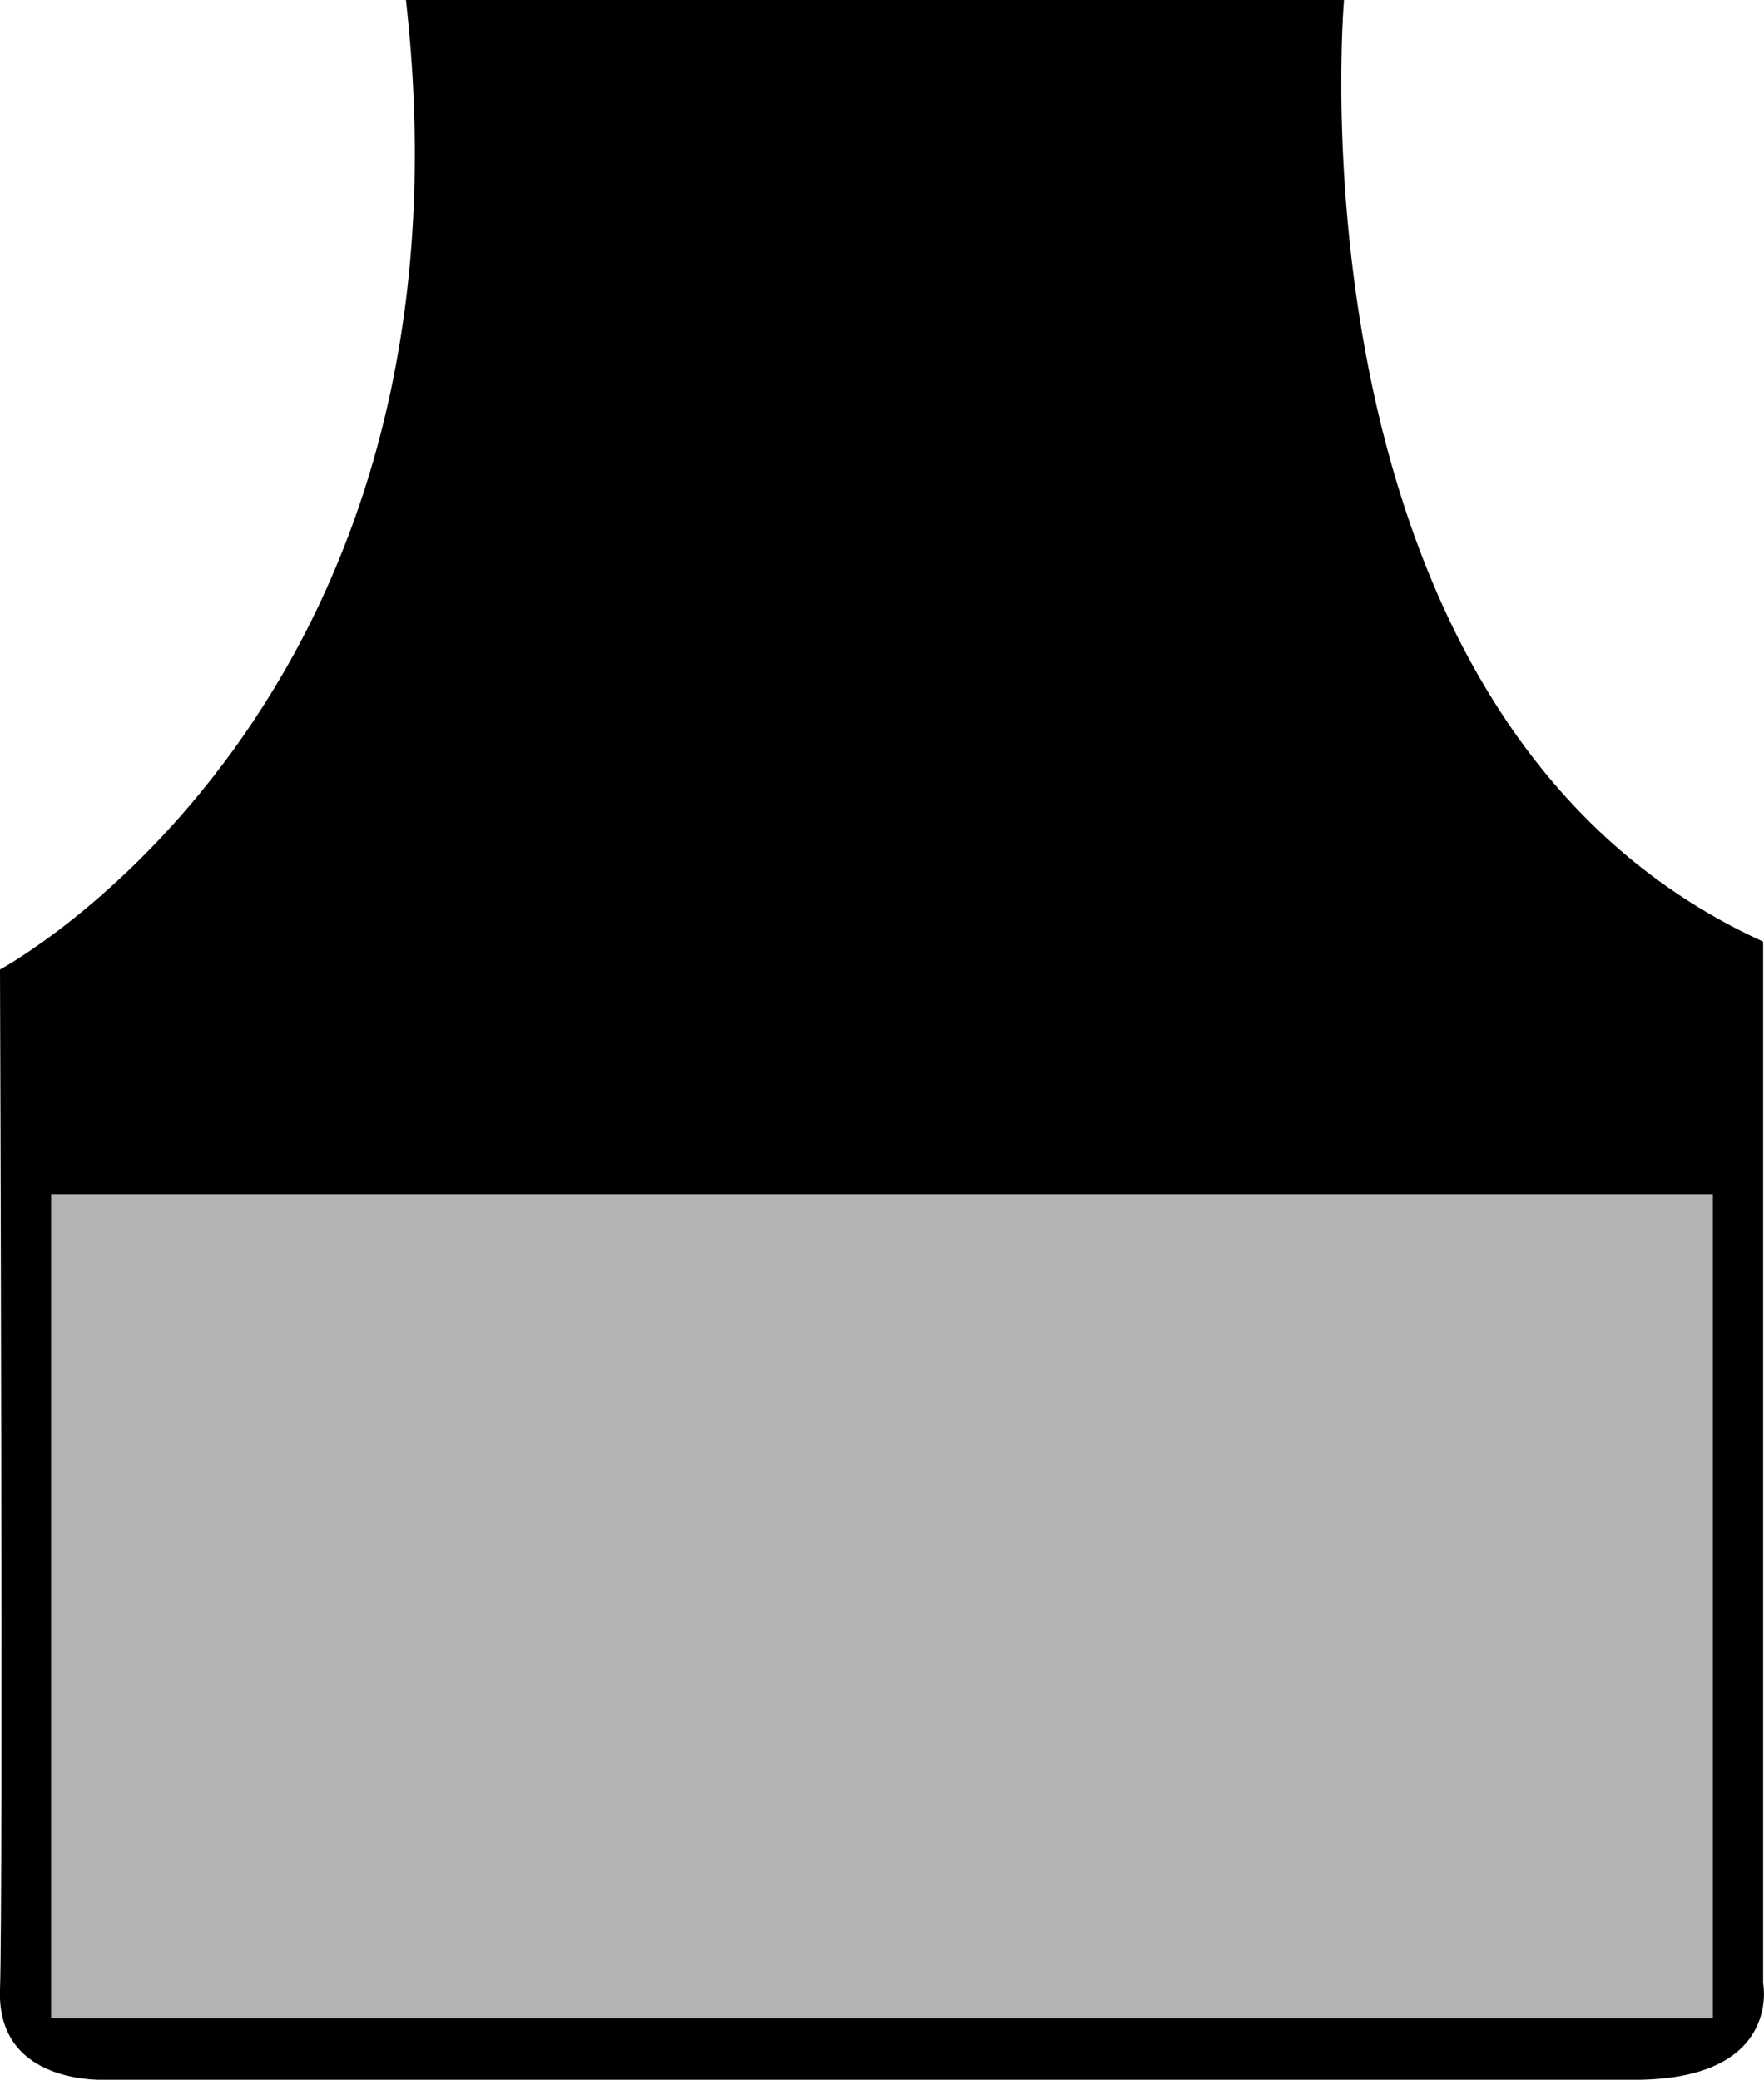 <?xml version="1.0" encoding="UTF-8"?>
<svg xmlns="http://www.w3.org/2000/svg" xmlns:xlink="http://www.w3.org/1999/xlink" version="1.1" id="Layer_1" x="0px" y="0px" viewBox="0 0 80.39 94.75" style="enable-background:new 0 0 80.39 94.75;" xml:space="preserve">
<style type="text/css">
	.st0{fill:#B3B3B3;}
</style>
<path d="M18.5,0h42.75c0,0-2.88,32.9,19.1,42.9v47.45c0,0,0.91,4.55-6.22,4.4H4.85c0,0-5,0.3-4.85-4.09s0-46.49,0-46.49  S22.14,32.29,18.5,0z"></path>
<rect x="2.33" y="54.41" class="st0" width="75.73" height="37.54"></rect>
</svg>
